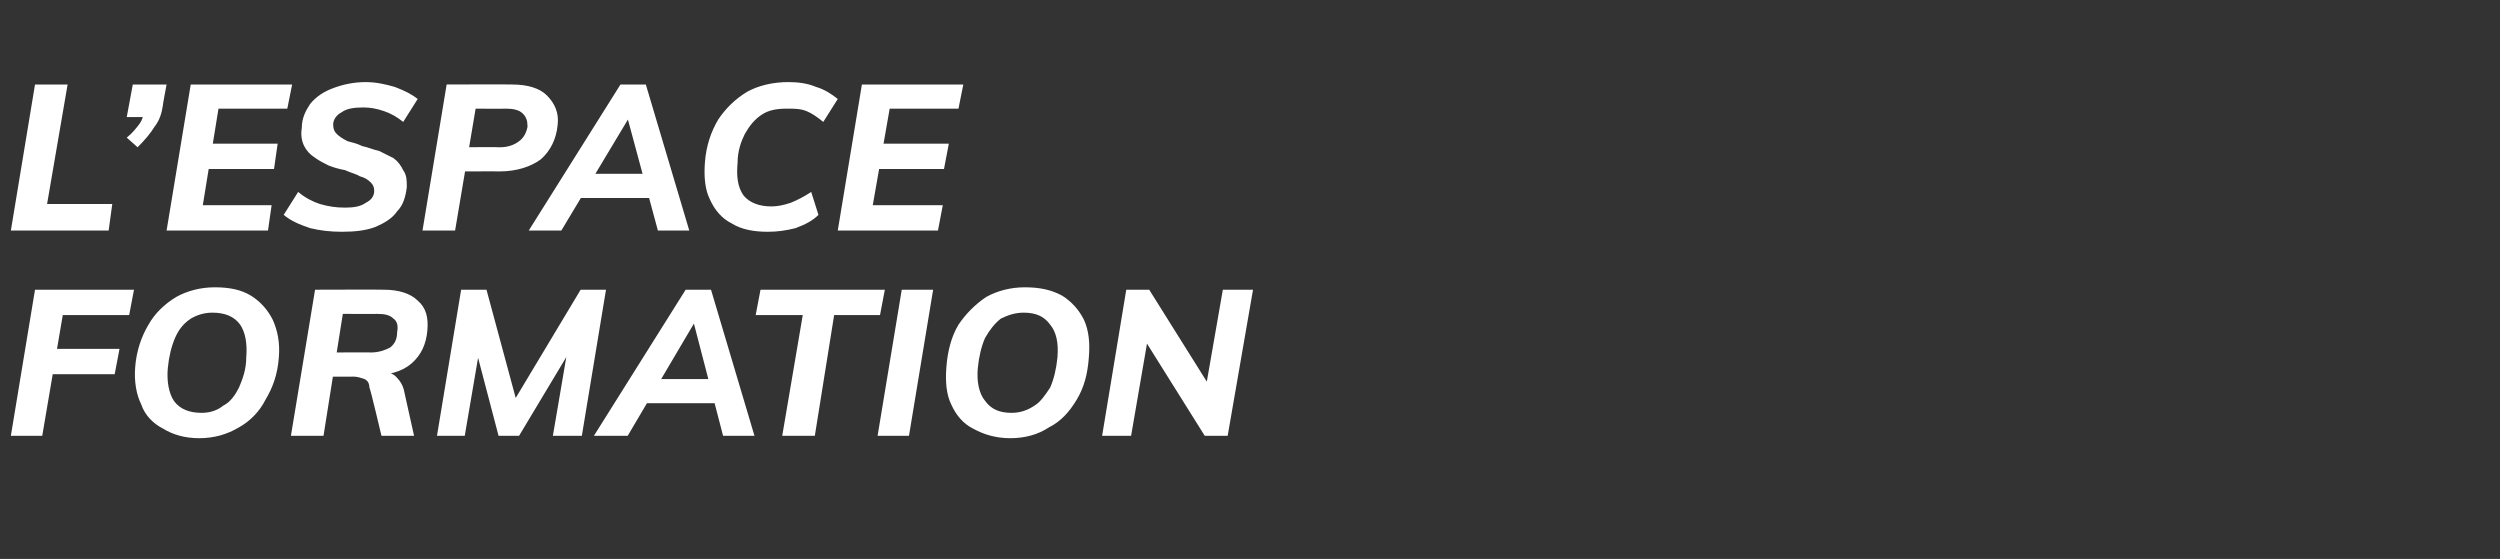 <?xml version="1.0" standalone="no"?><!DOCTYPE svg PUBLIC "-//W3C//DTD SVG 1.1//EN" "http://www.w3.org/Graphics/SVG/1.1/DTD/svg11.dtd"><svg xmlns="http://www.w3.org/2000/svg" version="1.1" width="207.1px" height="46.3px" viewBox="0 -2 207.1 46.3" style="top:-2px"><rect x="0" y="-2" width="207.1" height="46.3" fill="#333333" stroke="none"/><desc>L’espace formation</desc><defs/><g id="Polygon58644"><path d="m4.4 26.9l5.5 0l-.4 2.1l-5.4 0l.3-2.1zm-.9 7.2l-2.6 0l2-12.1l8.2 0l-.4 2.1l-5.5 0l-1.7 10zm13 .2c-1.2 0-2.2-.3-3-.8c-.8-.4-1.5-1.1-1.8-2c-.4-.8-.6-1.9-.5-3.1c.1-1.3.5-2.5 1.1-3.5c.5-.9 1.3-1.7 2.3-2.3c.9-.5 2-.8 3.2-.8c1.2 0 2.2.2 3 .7c.8.5 1.4 1.2 1.8 2c.4.9.6 1.9.5 3.1c-.1 1.4-.5 2.5-1.1 3.5c-.5 1-1.3 1.8-2.2 2.3c-1 .6-2.1.9-3.3.9zm.2-2.1c.7 0 1.3-.2 1.8-.6c.6-.3 1-.9 1.3-1.5c.3-.7.6-1.5.6-2.5c.1-1.2-.1-2.1-.5-2.7c-.5-.7-1.3-1-2.3-1c-.7 0-1.3.2-1.8.5c-.6.4-1 .9-1.3 1.6c-.3.7-.5 1.5-.6 2.5c-.1 1.1.1 2.1.5 2.7c.5.7 1.3 1 2.3 1zm10.1 1.9l-2.7 0l2-12.1c0 0 5.66-.02 5.7 0c1.2 0 2.2.3 2.8.9c.7.6.9 1.4.8 2.5c-.1 1.1-.5 2-1.3 2.7c-.8.7-1.9 1-3.5 1c0 0 .9-.3.9-.3c.6 0 1 .1 1.3.4c.3.3.6.7.7 1.3c0 0 .8 3.6.8 3.6l-2.7 0c0 0-.95-4.04-1-4c0-.4-.2-.6-.4-.7c-.3-.1-.6-.2-.9-.2c-.04.01-2 0-2 0l.3-2c0 0 3.13-.02 3.1 0c.7 0 1.2-.2 1.6-.4c.4-.3.6-.7.6-1.3c.1-.5 0-.9-.3-1.1c-.3-.3-.7-.4-1.4-.4c.04.02-2.8 0-2.8 0l-1.6 10.1zm9.4 0l2-12.1l2.1 0l2.7 10l-.9 0l6-10l2.1 0l-2 12.1l-2.4 0l1.4-8.2l.6.2l-4.8 8l-1.7 0l-2.1-8l.7-.2l-1.4 8.2l-2.3 0zm15.8 0l-2.8 0l7.6-12.1l2.1 0l3.6 12.1l-2.6 0l-2.6-10l.6 0l-5.9 10zm.2-2.7l1.4-2l6 0l.7 2l-8.1 0zm12.6 2.7l1.7-10l-3.9 0l.4-2.1l10.3 0l-.4 2.1l-3.8 0l-1.6 10l-2.7 0zm7.9 0l2-12.1l2.6 0l-2 12.1l-2.6 0zm11 .2c-1.2 0-2.2-.3-3.1-.8c-.8-.4-1.4-1.1-1.8-2c-.4-.8-.5-1.9-.4-3.1c.1-1.3.4-2.5 1-3.5c.6-.9 1.4-1.7 2.3-2.3c.9-.5 2-.8 3.2-.8c1.2 0 2.2.2 3.1.7c.8.5 1.4 1.2 1.8 2c.4.9.5 1.9.4 3.1c-.1 1.4-.4 2.5-1 3.5c-.6 1-1.3 1.8-2.3 2.3c-.9.6-2 .9-3.2.9zm.1-2.1c.7 0 1.3-.2 1.9-.6c.5-.3.9-.9 1.3-1.5c.3-.7.5-1.5.6-2.5c.1-1.2-.1-2.1-.6-2.7c-.5-.7-1.2-1-2.2-1c-.7 0-1.3.2-1.9.5c-.5.4-.9.9-1.3 1.6c-.3.7-.5 1.5-.6 2.5c-.1 1.1.1 2.1.6 2.7c.5.7 1.2 1 2.2 1zm7.5 1.9l2-12.1l1.9 0l5.2 8.3l-.6.3l1.5-8.6l2.5 0l-2.1 12.1l-1.9 0l-5.2-8.3l.6-.4l-1.5 8.7l-2.4 0z" stroke="none" fill="#fff"/></g><g id="Polygon58643"><path d="m.9 17.1l2-12.1l2.7 0l-1.7 9.9l5.4 0l-.3 2.2l-8.1 0zm10.5-6.9c0 0-.9-.8-.9-.8c.5-.4.8-.8 1.1-1.2c.2-.3.3-.7.4-1.1c-.01.01.5.6.5.6l-2 0l.5-2.7l2.8 0c0 0-.33 1.73-.3 1.7c-.1.7-.3 1.3-.7 1.8c-.3.5-.8 1.1-1.4 1.7zm2.4 6.9l2-12.1l8.4 0l-.4 2l-5.7 0l-1.3 8l5.7 0l-.3 2.1l-8.4 0zm3.2-5.1l.3-2.1l5.7 0l-.3 2.1l-5.7 0zm11.3 5.2c-.9 0-1.8-.1-2.6-.3c-.9-.3-1.6-.6-2.2-1.1c0 0 1.2-1.9 1.2-1.9c.6.5 1.2.8 1.8 1c.7.2 1.3.3 2.1.3c.7 0 1.3-.1 1.7-.4c.4-.2.7-.5.7-1c0-.3-.1-.5-.3-.7c-.2-.2-.5-.4-.9-.5c-.3-.2-.8-.3-1.2-.5c-.5-.1-.9-.2-1.4-.4c-.4-.2-.8-.4-1.2-.7c-.3-.2-.6-.5-.8-.9c-.2-.4-.3-.9-.2-1.5c0-.8.3-1.4.7-2c.5-.6 1.1-1 1.9-1.3c.8-.3 1.7-.5 2.7-.5c.9 0 1.7.2 2.4.4c.8.3 1.4.6 1.9 1c0 0-1.2 1.9-1.2 1.9c-.5-.4-1-.7-1.6-.9c-.6-.2-1.1-.3-1.7-.3c-.8 0-1.4.1-1.8.4c-.4.2-.7.6-.7 1c0 .4.1.6.3.8c.2.2.5.4.9.6c.4.1.8.2 1.2.4c.5.1.9.3 1.4.4c.4.2.8.4 1.2.6c.4.3.6.6.8 1c.3.4.3.9.3 1.4c-.1.8-.3 1.5-.8 2c-.4.6-1.1 1-1.8 1.3c-.8.3-1.7.4-2.8.4zm9.4-.1l-2.7 0l2-12.1c0 0 5.4-.02 5.4 0c1.3 0 2.3.3 2.9.9c.7.7 1 1.5.9 2.4c-.1 1.2-.6 2.2-1.4 2.9c-.8.6-2 1-3.4 1c.02-.01-3.2 0-3.2 0l.3-2c0 0 2.85-.03 2.9 0c.7 0 1.2-.2 1.6-.5c.4-.3.6-.7.7-1.2c0-.5-.1-.8-.4-1.1c-.3-.3-.8-.4-1.4-.4c-.02.02-2.5 0-2.5 0l-1.7 10.1zm8.8 0l-2.7 0l7.6-12.1l2.1 0l3.6 12.1l-2.6 0l-2.7-10l.7 0l-6 10zm.3-2.7l1.3-2l6.1 0l.6 2l-8 0zm16.8 2.8c-1.2 0-2.2-.2-3-.7c-.8-.4-1.4-1.1-1.8-2c-.4-.8-.5-1.9-.4-3.1c.1-1.3.5-2.5 1.1-3.5c.6-.9 1.4-1.7 2.4-2.3c.9-.5 2.1-.8 3.4-.8c.8 0 1.6.1 2.3.4c.7.2 1.3.6 1.8 1c0 0-1.2 1.9-1.2 1.9c-.5-.4-.9-.7-1.4-.9c-.5-.2-1-.2-1.6-.2c-.8 0-1.5.1-2.1.5c-.6.4-1 .9-1.4 1.6c-.3.6-.6 1.4-.6 2.4c-.1 1.1 0 2 .5 2.7c.5.6 1.3.9 2.3.9c.5 0 1-.1 1.6-.3c.5-.2 1.1-.5 1.7-.9c0 0 .6 1.9.6 1.9c-.5.5-1.1.8-1.9 1.1c-.8.2-1.5.3-2.3.3zm5.8-.1l2-12.1l8.4 0l-.4 2l-5.7 0l-1.4 8l5.8 0l-.4 2.1l-8.3 0zm3.2-5.1l.3-2.1l5.7 0l-.4 2.1l-5.6 0z" stroke="none" fill="#fff"/></g></svg>